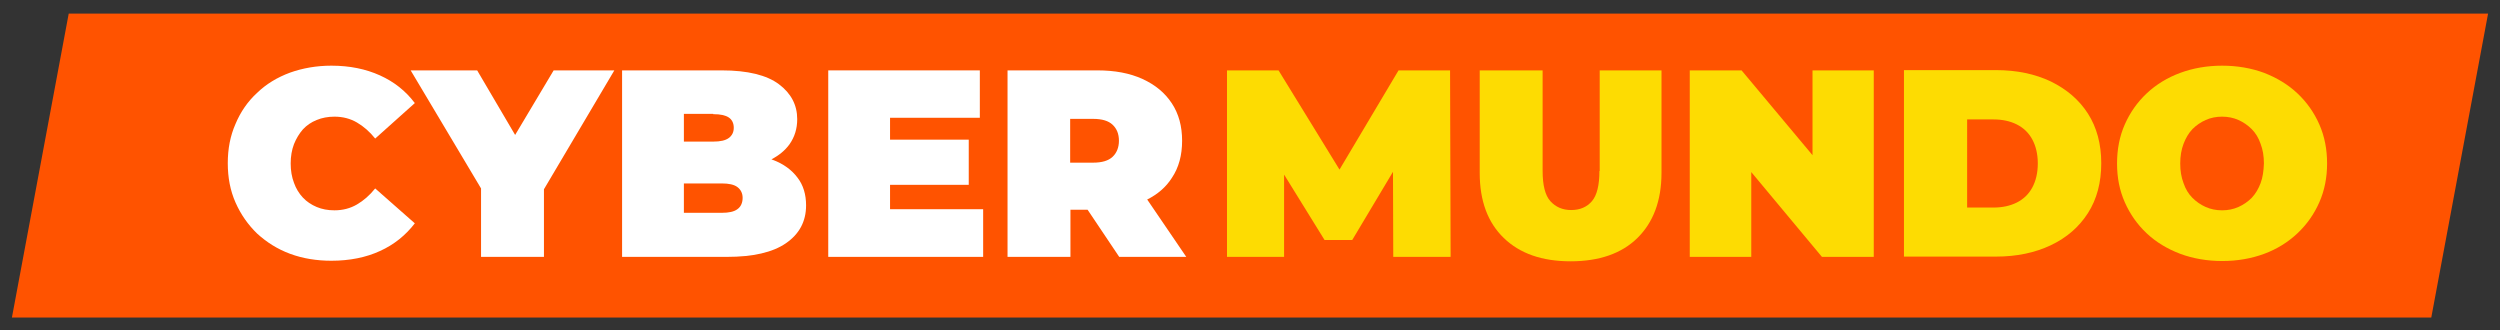 <?xml version="1.0" encoding="UTF-8"?>
<svg xmlns="http://www.w3.org/2000/svg" xmlns:xlink="http://www.w3.org/1999/xlink" version="1.1" id="Capa_1" x="0px" y="0px" viewBox="0 0 902.2 119.2" style="enable-background:new 0 0 902.2 119.2;" xml:space="preserve">
<rect x="0" y="0" width="902.2" height="119.2" fill="#333333" stroke="none"/>
<style type="text/css">
	.st0{fill:#FF5300;}
	.st1{fill:#FFFFFF;}
	.st2{fill:#FDDC02;}
</style>
<g>
	<polygon class="st0" points="877.4,114.6 4.3,114.6 24.8,4.9 897.9,4.9  "></polygon>
	<g>
		<path class="st1" d="M109.3,46.7c1.4-1.5,3-2.6,5-3.4c1.9-0.8,4.1-1.2,6.4-1.2c3,0,5.7,0.7,8.1,2.1c2.4,1.4,4.6,3.3,6.6,5.8    l14.3-12.8c-3.3-4.4-7.5-7.7-12.6-10c-5.1-2.3-10.9-3.5-17.5-3.5c-5.4,0-10.4,0.9-14.9,2.5c-4.6,1.7-8.6,4.1-11.9,7.3    c-3.4,3.1-6,6.9-7.8,11.2c-1.9,4.3-2.8,9-2.8,14.2c0,5.2,0.9,9.9,2.8,14.2c1.9,4.3,4.5,8,7.8,11.2c3.4,3.1,7.3,5.6,11.9,7.3    c4.6,1.7,9.6,2.5,14.9,2.5c6.6,0,12.5-1.2,17.5-3.5c5.1-2.3,9.3-5.7,12.6-10L135.4,68c-2,2.5-4.2,4.4-6.6,5.8    c-2.4,1.4-5.1,2.1-8.1,2.1c-2.4,0-4.5-0.4-6.4-1.2s-3.6-1.9-5-3.4c-1.4-1.5-2.5-3.3-3.2-5.3c-0.8-2.1-1.2-4.4-1.2-7    c0-2.6,0.4-4.9,1.2-7C106.9,50,108,48.2,109.3,46.7z"></path>
		<polygon class="st1" points="199.8,25.4 185.9,48.7 172.2,25.4 148.2,25.4 173.6,68 173.6,92.7 196.3,92.7 196.3,68.3 221.7,25.4       "></polygon>
		<path class="st1" d="M278.9,57.7c-0.2-0.1-0.3-0.1-0.5-0.2c2.7-1.4,4.9-3.2,6.5-5.4c1.9-2.7,2.8-5.7,2.8-9.1    c0-5.1-2.2-9.3-6.6-12.6c-4.4-3.3-11.3-5-20.6-5h-36v67.3h37.9c9.3,0,16.4-1.6,21.2-4.9c4.8-3.3,7.3-7.8,7.3-13.7    c0-3.9-1-7.3-3.1-10C285.7,61.3,282.7,59.1,278.9,57.7z M257.4,41.2c2.6,0,4.4,0.4,5.6,1.2c1.2,0.8,1.8,2.1,1.8,3.7    c0,1.6-0.6,2.8-1.8,3.7c-1.2,0.9-3.1,1.3-5.6,1.3h-10.6v-10H257.4z M266.1,75.5c-1.2,0.9-3.1,1.3-5.6,1.3h-13.7V66.2h13.7    c2.5,0,4.4,0.4,5.6,1.3c1.2,0.9,1.9,2.2,1.9,3.9S267.4,74.6,266.1,75.5z"></path>
		<polygon class="st1" points="321.2,66.7 349.6,66.7 349.6,50.4 321.2,50.4 321.2,42.5 353.6,42.5 353.6,25.4 298.9,25.4     298.9,92.7 354.8,92.7 354.8,75.5 321.2,75.5   "></polygon>
		<path class="st1" d="M403.9,92.7h24.2L414,72c3.8-1.9,6.8-4.5,8.9-7.8c2.5-3.7,3.7-8.2,3.7-13.4c0-5.2-1.2-9.7-3.7-13.5    c-2.5-3.8-6-6.7-10.6-8.8c-4.6-2.1-10-3.1-16.3-3.1h-32.4v67.3h22.7V75.7h6.2L403.9,92.7z M401.5,45c1.5,1.4,2.3,3.3,2.3,5.8    c0,2.4-0.8,4.4-2.3,5.8c-1.5,1.4-3.8,2.1-7,2.1h-8.3V42.9h8.3C397.7,42.9,400,43.6,401.5,45z"></path>
	</g>
	<g>
		<polygon class="st2" points="504.7,25.4 483.4,61.2 461.4,25.4 442.8,25.4 442.8,92.7 463.4,92.7 463.4,63 478,86.6 488,86.6     502.7,62 502.8,92.7 523.5,92.7 523.3,25.4   "></polygon>
		<path class="st2" d="M577.2,61.7c0,5.1-0.9,8.8-2.7,10.9c-1.8,2.1-4.3,3.2-7.5,3.2c-3.1,0-5.6-1.1-7.5-3.2    c-1.9-2.1-2.8-5.8-2.8-10.9V25.4h-22.7v37c0,10.1,2.9,17.9,8.7,23.5s13.8,8.4,24.1,8.4c10.3,0,18.4-2.8,24.1-8.4    s8.7-13.4,8.7-23.5v-37h-22.3V61.7z"></path>
		<polygon class="st2" points="654.1,56 628.5,25.4 609.8,25.4 609.8,92.7 632,92.7 632,62.1 657.5,92.7 676.2,92.7 676.2,25.4     654.1,25.4   "></polygon>
		<path class="st2" d="M740.1,29.4c-5.7-2.7-12.3-4.1-19.8-4.1h-33.2v67.3h33.2c7.5,0,14.1-1.4,19.8-4.1c5.7-2.7,10.2-6.6,13.4-11.6    c3.2-5,4.8-11,4.8-18c0-6.9-1.6-12.9-4.8-17.9C750.3,36,745.8,32.2,740.1,29.4z M733.4,67.7c-1.3,2.4-3.2,4.2-5.6,5.4    c-2.4,1.2-5.2,1.8-8.4,1.8h-9.5V43.1h9.5c3.2,0,6,0.6,8.4,1.8c2.4,1.2,4.3,3,5.6,5.4c1.3,2.4,2,5.3,2,8.7    C735.4,62.4,734.7,65.3,733.4,67.7z"></path>
		<path class="st2" d="M837,44.9c-1.9-4.3-4.5-8-7.9-11.2c-3.4-3.2-7.4-5.6-12-7.4c-4.6-1.7-9.7-2.6-15.2-2.6    c-5.4,0-10.5,0.9-15.1,2.6c-4.6,1.7-8.7,4.2-12.1,7.4c-3.4,3.2-6,6.9-7.9,11.2c-1.9,4.3-2.8,9-2.8,14.1c0,5.1,0.9,9.7,2.8,14    c1.9,4.3,4.5,8,7.9,11.2c3.4,3.2,7.4,5.6,12.1,7.4c4.6,1.7,9.7,2.6,15.2,2.6c5.4,0,10.5-0.9,15.1-2.6c4.6-1.7,8.6-4.2,12-7.4    c3.4-3.2,6-6.9,7.9-11.2c1.9-4.3,2.8-9,2.8-14C839.8,53.9,838.9,49.2,837,44.9z M815.8,66.1c-0.8,2.1-1.8,3.8-3.2,5.3    c-1.4,1.4-3,2.5-4.8,3.3s-3.8,1.2-5.9,1.2s-4.1-0.4-5.9-1.2c-1.8-0.8-3.4-1.9-4.8-3.3c-1.4-1.4-2.5-3.2-3.2-5.3    c-0.8-2.1-1.2-4.4-1.2-7.1c0-2.6,0.4-5,1.2-7.1c0.8-2.1,1.8-3.8,3.2-5.3c1.4-1.4,3-2.5,4.8-3.3c1.8-0.8,3.8-1.2,5.9-1.2    s4.1,0.4,5.9,1.2c1.8,0.8,3.4,1.9,4.8,3.3c1.4,1.4,2.5,3.2,3.2,5.3c0.8,2.1,1.2,4.4,1.2,7.1C816.9,61.6,816.6,64,815.8,66.1z"></path>
	</g>
</g>
</svg>
